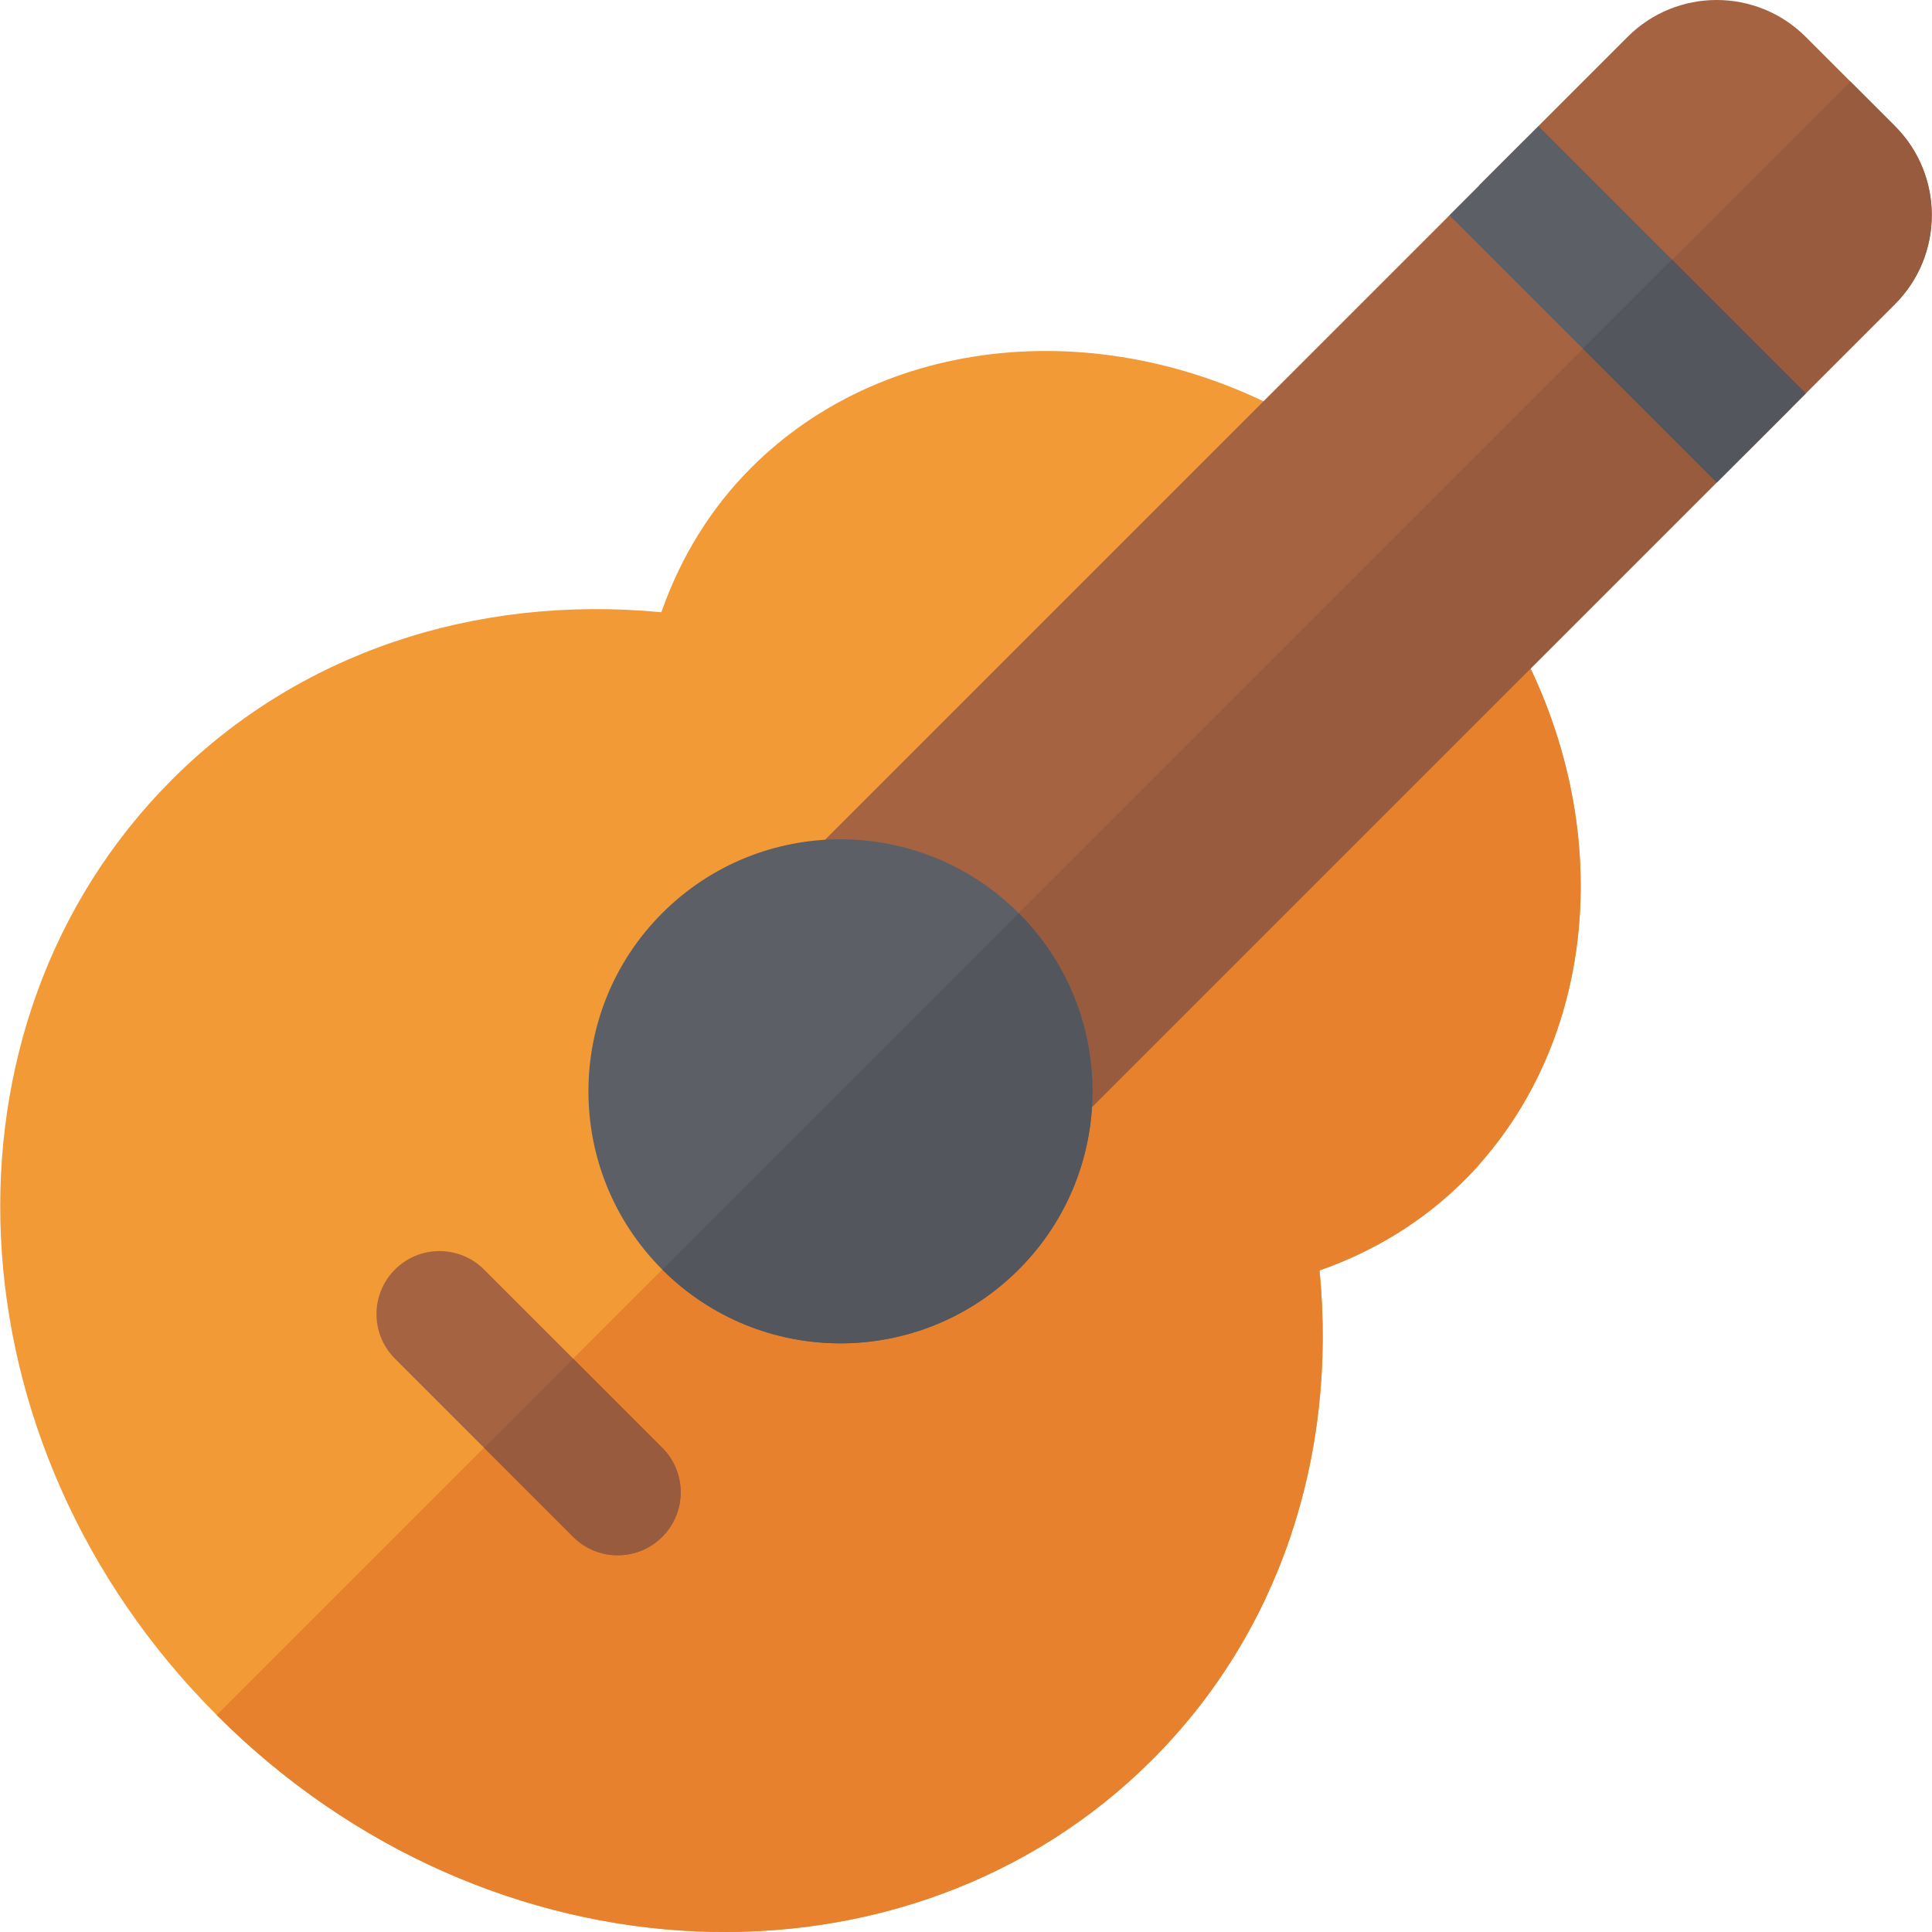 <?xml version="1.0" encoding="iso-8859-1"?>
<!-- Uploaded to: SVG Repo, www.svgrepo.com, Generator: SVG Repo Mixer Tools -->
<svg version="1.1" id="Layer_1" xmlns="http://www.w3.org/2000/svg" xmlns:xlink="http://www.w3.org/1999/xlink" 
	 viewBox="0 0 512.001 512.001" xml:space="preserve">
<path style="fill:#F29A36;" d="M305.379,466.316c-64.623,64.623-175.451,60.688-247.946-11.807
	c-71.629-71.629-76.902-182.85-11.807-247.946c33.374-33.374,79.893-49.038,129.639-44.316
	c5.196-14.797,13.224-27.707,23.851-38.333c36.444-36.444,97.054-41.167,147.272-11.413l53.052,53.052
	c28.494,48.172,25.346,105.79-7.084,142.628c-1.338,1.653-2.834,3.149-4.329,4.644c-10.626,10.626-23.536,18.654-38.333,23.851
	C354.496,386.344,338.753,432.941,305.379,466.316z"/>
<path style="fill:#E7812E;" d="M305.379,466.316c-64.623,64.623-175.451,60.688-247.946-11.807l315.482-315.482l26.526,26.526
	c28.494,48.172,25.346,105.79-7.084,142.628c-1.338,1.653-2.834,3.149-4.329,4.644c-10.626,10.626-23.536,18.654-38.333,23.851
	C354.496,386.344,338.753,432.941,305.379,466.316z"/>
<rect x="288.741" y="31.179" transform="matrix(-0.707 -0.707 0.707 -0.707 456.019 535.102)" style="fill:#A66342;" width="100.184" height="283.855"/>
<rect x="331.488" y="48.896" transform="matrix(0.707 0.707 -0.707 0.707 239.359 -196.217)" style="fill:#995B3D;" width="50.092" height="283.855"/>
<g>
	<path style="fill:#A66342;" d="M151.889,407.281l-47.227-47.227c-6.521-6.521-6.521-17.093,0-23.614l0,0
		c6.521-6.521,17.093-6.521,23.614,0l47.227,47.227c6.521,6.521,6.521,17.093,0,23.614l0,0
		C168.982,413.802,158.41,413.802,151.889,407.281z"/>
	<path style="fill:#A66342;" d="M462.804,119.979l-70.842-70.842l39.357-39.356c13.042-13.042,34.186-13.042,47.227,0l23.615,23.614
		c13.042,13.042,13.042,34.186,0,47.227L462.804,119.979z"/>
</g>
<rect x="381.221" y="63.924" transform="matrix(-0.707 -0.707 0.707 -0.707 679.29 442.614)" style="fill:#5C5F66;" width="100.184" height="33.395"/>
<path style="fill:#995B3D;" d="M502.161,33.395l-11.807-11.807l-62.971,62.971l35.421,35.421l39.356-39.356
	C515.203,67.581,515.203,46.437,502.161,33.395z"/>
<rect x="423.989" y="81.634" transform="matrix(0.707 0.707 -0.707 0.707 201.05 -288.715)" style="fill:#53565C;" width="50.092" height="33.395"/>
<path style="fill:#995B3D;" d="M175.502,383.667l-23.614-23.614l-23.614,23.614l23.614,23.614c6.52,6.52,17.093,6.521,23.614,0
	S182.023,390.187,175.502,383.667z"/>
<path style="fill:#5C5F66;" d="M175.503,336.439L175.503,336.439c-26.084-26.084-26.084-68.372,0-94.456l0,0
	c26.083-26.083,68.372-26.083,94.456,0l0,0c26.083,26.083,26.083,68.372,0,94.456l0,0
	C243.875,362.523,201.586,362.523,175.503,336.439z"/>
<path style="fill:#53565C;" d="M269.958,336.439c26.084-26.084,26.084-68.372,0-94.456l-94.456,94.456
	C201.586,362.523,243.875,362.523,269.958,336.439z"/>
</svg>